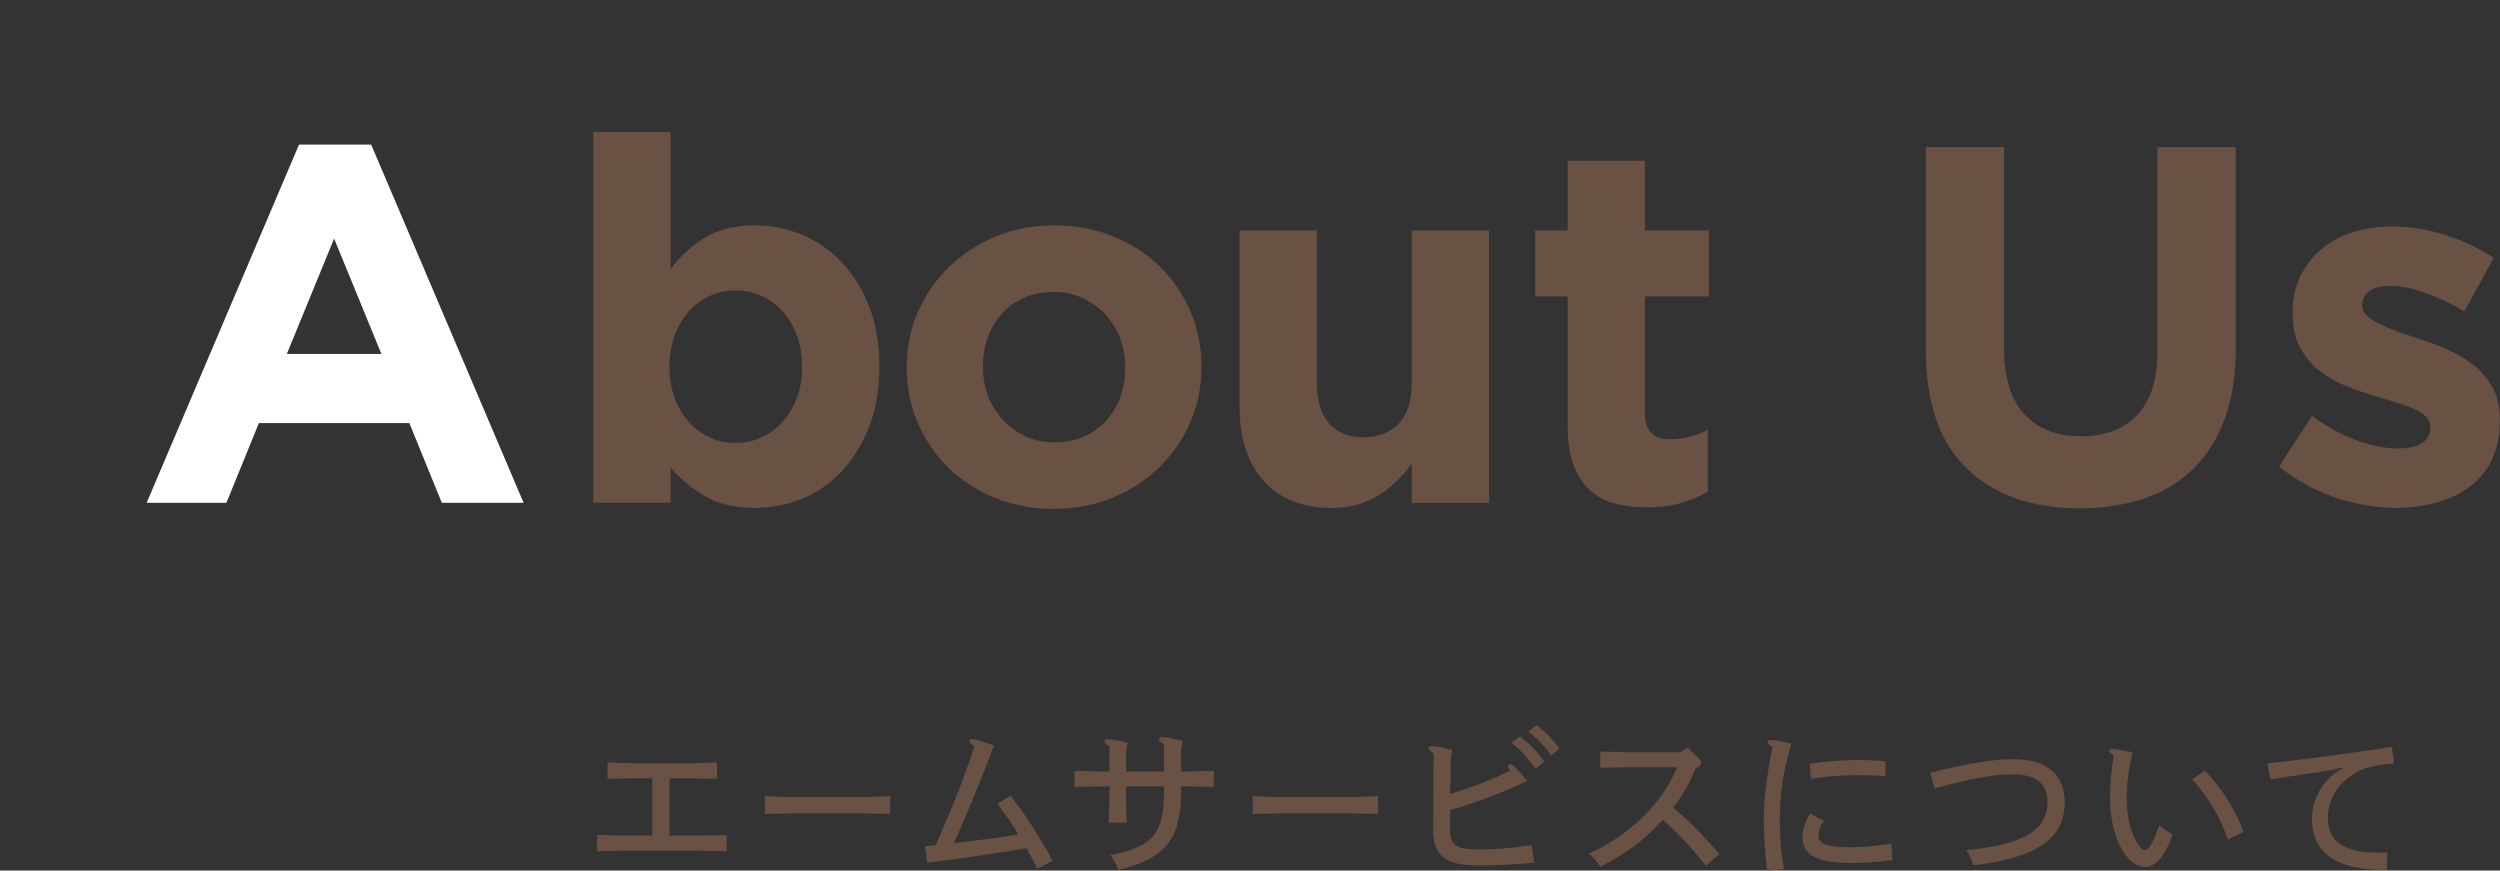 <svg height="147.34" viewBox="0 0 423.13 147.34" width="423.13" xmlns="http://www.w3.org/2000/svg">
    <rect x="0" y="0" width="423.13" height="147.34" fill="#333333" stroke="none"/>
    <defs>
        <style>
            .anim{ transform-origin:55px 55px; transform:scale(0); animation: anim .4s cubic-bezier(.96,.2,.49,1.15) .6s forwards; }
            @keyframes anim{ 0%{transform:scale(0);} 100%{transform:scale(1);} }
        </style>
    </defs>
    <path class="anim" d="m55 0c-30.38 0-55 24.62-55 55s24.62 55 55 55 55-24.62 55-55-24.62-55-55-55z" fill="#fe0000"/>
    <path d="m147.06 72.33c-1.18 2.95-2.72 5.45-4.64 7.48-1.92 2.04-4.14 3.57-6.67 4.6-2.52 1.03-5.16 1.55-7.91 1.55-3.5 0-6.38-.68-8.64-2.05-2.27-1.37-4.17-2.96-5.72-4.78v5.97h-13.07v-62.78h13.07v23.25c1.6-2.16 3.54-3.94 5.8-5.33s5.12-2.09 8.56-2.09c2.69 0 5.3.52 7.83 1.55 2.52 1.03 4.76 2.57 6.71 4.6 1.95 2.04 3.51 4.53 4.69 7.48 1.17 2.95 1.76 6.35 1.76 10.19v.17c0 3.84-.59 7.24-1.76 10.19zm-11.31-10.36c0-1.91-.3-3.65-.9-5.24s-1.42-2.94-2.45-4.07-2.22-1.99-3.57-2.6-2.8-.91-4.34-.91-3 .3-4.34.91c-1.35.61-2.52 1.47-3.53 2.6s-1.81 2.48-2.41 4.07-.9 3.33-.9 5.24v.17c0 1.91.3 3.65.9 5.24s1.4 2.94 2.41 4.07 2.18 1.99 3.53 2.6 2.79.91 4.34.91 3-.3 4.34-.91c1.35-.61 2.54-1.47 3.57-2.6s1.85-2.47 2.45-4.03.9-3.32.9-5.28z" fill="#695143"/>
    <path d="m201.46 71.47c-1.26 2.9-3.01 5.43-5.25 7.61s-4.87 3.9-7.91 5.16-6.36 1.89-9.98 1.89-6.85-.62-9.89-1.85-5.66-2.92-7.87-5.07-3.94-4.67-5.2-7.57c-1.26-2.89-1.89-6.01-1.89-9.33v-.17c0-3.32.63-6.44 1.89-9.33s3.01-5.43 5.25-7.61 4.87-3.9 7.91-5.16 6.36-1.89 9.98-1.89 6.85.62 9.89 1.85 5.66 2.92 7.87 5.07 3.94 4.67 5.2 7.57 1.89 6.01 1.89 9.33v.17c0 3.33-.63 6.44-1.89 9.33zm-11.01-9.33c0-1.72-.29-3.34-.86-4.86s-1.41-2.87-2.49-4.04c-1.09-1.17-2.38-2.11-3.87-2.8s-3.13-1.03-4.9-1.03c-1.89 0-3.57.33-5.03.99s-2.71 1.56-3.74 2.71-1.82 2.48-2.37 4-.82 3.14-.82 4.86v.17c0 1.72.29 3.34.86 4.86s1.4 2.87 2.49 4.04c1.09 1.18 2.37 2.11 3.83 2.79s3.11 1.03 4.94 1.03 3.57-.33 5.03-.99 2.71-1.56 3.74-2.71 1.82-2.48 2.37-4c.54-1.52.82-3.14.82-4.86v-.17z" fill="#695143"/>
    <path d="m238.95 85.1v-6.59c-.75.98-1.56 1.92-2.45 2.82-.89.89-1.88 1.69-2.97 2.38s-2.29 1.24-3.61 1.65c-1.32.4-2.81.61-4.47.61-4.99 0-8.84-1.52-11.57-4.56-2.72-3.04-4.08-7.22-4.08-12.56v-29.84h13.07v25.65c0 3.09.69 5.42 2.06 6.99s3.33 2.36 5.85 2.36 4.51-.79 5.98-2.36 2.19-3.9 2.19-6.99v-25.65h13.07v46.1h-13.07z" fill="#695143"/>
    <path d="m284.5 85.14c-1.66.49-3.58.73-5.76.73-2.01 0-3.83-.21-5.46-.65-1.63-.43-3.04-1.19-4.21-2.28-1.18-1.09-2.09-2.51-2.75-4.26s-.99-3.97-.99-6.66v-21.84h-5.5v-11.18h5.5v-11.78h13.07v11.78h10.84v11.18h-10.84v19.69c0 2.98 1.4 4.47 4.21 4.47 2.29 0 4.44-.54 6.45-1.63v10.49c-1.38.8-2.9 1.45-4.56 1.94z" fill="#695143"/>
    <path d="m376.56 70.82c-1.23 3.38-3 6.21-5.29 8.47-2.29 2.27-5.07 3.96-8.34 5.07-3.27 1.12-6.91 1.68-10.92 1.68-8.08 0-14.45-2.24-19.09-6.71s-6.97-11.15-6.97-20.04v-34.39h13.24v34.06c0 4.93 1.15 8.64 3.44 11.14 2.29 2.49 5.47 3.74 9.55 3.74s7.25-1.2 9.55-3.61c2.29-2.41 3.44-6.02 3.44-10.84v-34.49h13.24v33.97c0 4.59-.62 8.57-1.85 11.95z" fill="#695143"/>
    <path d="m421.79 77.75c-.89 1.86-2.14 3.4-3.74 4.6-1.61 1.2-3.48 2.11-5.63 2.71s-4.46.9-6.92.9c-3.27 0-6.61-.56-10.02-1.68s-6.67-2.88-9.76-5.29l5.59-8.6c2.52 1.84 5.03 3.21 7.52 4.13s4.83 1.38 7.01 1.38c1.89 0 3.28-.31 4.17-.95.89-.63 1.33-1.46 1.33-2.49v-.17c0-.69-.26-1.29-.77-1.81-.52-.52-1.22-.96-2.11-1.33s-1.91-.73-3.05-1.07c-1.15-.34-2.35-.72-3.61-1.12-1.61-.46-3.23-1.02-4.86-1.68s-3.11-1.52-4.43-2.58-2.39-2.37-3.23-3.91-1.25-3.44-1.25-5.68v-.17c0-2.35.44-4.43 1.33-6.23.89-1.81 2.09-3.34 3.61-4.6s3.3-2.21 5.33-2.84 4.23-.95 6.58-.95c2.92 0 5.89.47 8.9 1.42s5.78 2.25 8.3 3.91l-4.99 9.03c-2.29-1.32-4.53-2.37-6.71-3.14s-4.1-1.16-5.76-1.16-2.81.3-3.61.9-1.2 1.36-1.2 2.28v.17c0 .63.26 1.19.77 1.68.52.49 1.2.95 2.06 1.38s1.85.85 2.97 1.25 2.31.8 3.57 1.2c1.6.52 3.24 1.13 4.9 1.85s3.15 1.59 4.47 2.62 2.41 2.29 3.27 3.78 1.29 3.3 1.29 5.42v.17c0 2.58-.45 4.8-1.33 6.67z" fill="#695143"/>
    <path d="m74.78 85.1-5.5-13.5h-25.46l-5.5 13.5h-13.5l25.79-60.63h12.21l25.8 60.63h-13.85zm-18.23-44.72-8 19.52h16z" fill="#fff"/>
    <g fill="#695143">
        <path d="m116.79 131.74h-3.47v9.69h5.1l4.56-.11v2.77l-4.56-.11h-12.8l-4.56.11v-2.77l4.56.11h4.79v-9.69h-3.02l-4.56.08v-2.77l4.56.14h9.41l4.56-.14v2.77l-4.56-.08z"/>
        <path d="m146.11 137.65h-12.1l-4.56.11v-3l4.56.14h12.1l4.56-.14v3z"/>
        <path d="m175.59 147.06c-.59-1.23-1.18-2.32-1.85-3.47-5.49.84-10.14 1.62-16.66 2.41l-.17-.14-.34-2.49.17-.17c.45-.03 1.09-.08 1.6-.14 2.58-5.68 4.7-11.03 6.58-16.72-.64-.45-.87-.73-.87-.92s.11-.31.53-.31 1.34.25 3.7 1.09l-.64 1.54c-.08.31-.56 1.43-1.18 3.05-1.29 3.3-3.19 7.92-5.01 11.9 3.5-.39 7.36-.87 10.92-1.46-.92-1.54-2.07-3.22-3.56-5.18l2.24-1.37c2.63 3.39 4.84 6.83 7.11 11l-2.58 1.37z"/>
        <path d="m187.78 134.71v-1.6h-1.37l-4.54.08v-2.72l4.54.11h1.37v-4.28c-.73-.45-.9-.62-.9-.84 0-.25.17-.36.7-.36.5 0 1.2.11 3.25.64l-.25 1.62v3.22h6.44v-4.62c-.73-.45-.9-.62-.9-.84 0-.25.17-.36.7-.36.5 0 1.26.14 3.33.62l-.25 1.62v3.58h.98l4.54-.11v2.72l-4.54-.08h-.98v.84c0 7.84-2.44 11.4-10.67 13.27-.22-.81-.67-1.68-1.32-2.49 7.28-1.43 9.1-3.72 9.1-10.75v-.87h-6.44v1.6l.11 4.54h-3.02l.11-4.54z"/>
        <path d="m228.67 137.65h-12.1l-4.56.11v-3l4.56.14h12.1l4.56-.14v3z"/>
        <path d="m245.54 128.55-.08 5.85c3.33-1.04 7.06-2.41 10.05-3.95-.2-.36-.25-.59-.25-.76 0-.22.14-.34.34-.34.42 0 1.04.56 2.86 2.83-4.82 2.27-8.68 3.64-13.02 4.93l-.03 3.16c-.03 2.77 1.04 3.5 4.87 3.5 2.86 0 4.93-.17 8.96-.73l.42 2.97c-4.87.39-6.41.48-9.3.48-5.77 0-7.84-1.62-7.81-6.27l.11-12.71c-.78-.53-.9-.67-.9-.87 0-.22.17-.34.7-.34.56 0 1.15.08 3.33.62l-.25 1.62zm11.73-3.92c1.68 1.34 2.83 2.46 4.09 4.26l-1.43 1.26c-1.18-1.68-2.35-3.05-4.09-4.42l1.43-1.09zm2.8-1.93c1.68 1.37 2.55 2.21 3.86 4l-1.37 1.18c-1.2-1.68-2.13-2.69-3.86-4.06z"/>
        <path d="m284.53 127.29.84-.64h.39c2.07 1.93 2.18 2.07 2.18 2.46 0 .31-.14.5-1.01 1.04-.95 2.41-2.18 4.62-3.75 6.5 2.97 2.58 4.9 4.48 7.81 7.9l-2.24 1.99c-2.77-3.39-4.68-5.46-7.34-7.78-3.16 3.5-6.16 5.68-10.58 7.95-.5-.84-1.01-1.48-1.93-2.21 6.8-3.14 12.15-8.09 14.98-14.64h-8.48l-4.54.08v-2.74l4.54.11h9.13z"/>
        <path d="m299.08 147.34c-.36-3.08-.56-5.52-.56-8.43 0-3.5.48-7.42 1.46-12.49-.59-.34-.84-.59-.84-.81 0-.25.17-.36.64-.36.5 0 1.15.08 3.42.62-1.46 4.9-1.96 8.4-1.96 13.13 0 2.77.22 5.49.7 8.12zm9.63-8.4c-.76 1.06-.92 1.68-.92 2.58 0 1.18 1.23 1.88 5.4 1.88 2.04 0 4.2-.17 6.92-.64l.2 2.8c-2.52.34-4.87.5-7 .5-5.63 0-8.23-1.34-8.23-4.26 0-1.34.22-2.35 1.29-4.12l2.35 1.26zm-2.38-9.69c2.86-.39 5.57-.62 8.12-.62 1.6 0 3.19.08 4.7.22l-.03 2.55c-1.71-.17-3.14-.2-4.93-.2-2.27 0-4.98.17-7.7.62l-.17-2.58z"/>
        <path d="m326.71 130.76c7.22-1.71 10.84-2.27 14.06-2.27 5.63 0 8.68 2.58 8.68 7.36 0 6.33-5.29 9.46-15.43 10.58-.34-.87-.7-1.74-1.23-2.55 9.58-.92 13.75-3.28 13.75-8.18 0-3.11-1.99-4.65-5.99-4.65-2.94 0-6.47.62-13.13 2.38l-.7-2.69z"/>
        <path d="m367.75 141.21c-1.54 4.26-3.16 5.52-4.68 5.52-3.22 0-5.94-5.24-5.94-11.51 0-2.13.17-4.65.62-7.34-.56-.36-.76-.62-.76-.81s.14-.31.62-.31c.36 0 1.04.08 3.3.56-.76 3.81-.95 5.43-.95 7.87 0 5.91 2.41 8.71 3.02 8.71.67 0 1.34-.95 2.49-4.31.59.62 1.51 1.23 2.27 1.62zm5.46-10.78c3.14 3.44 5.04 6.44 6.5 10.36l-2.63 1.34c-1.4-3.98-3.25-7.08-6.05-10.25l2.18-1.46z"/>
        <path d="m405.2 129.03-.17.22c-3.95.25-5.63.98-7.2 2.1-2.44 1.71-3.84 4.23-3.84 7.08 0 4.06 2.77 5.91 8.9 5.91.36 0 .64-.03 1.18-.06l-.08 2.94h-.7c-7.98 0-11.98-3-11.98-8.6 0-2.74 1.09-5.12 3.11-7.17.53-.45 1.34-.98 2.1-1.43l-.06-.11-2.66.56-9.55 1.43-.48-2.69c6.92-.76 13.36-1.62 20.83-2.77l.25.14.34 2.44z"/>
    </g>
</svg>
